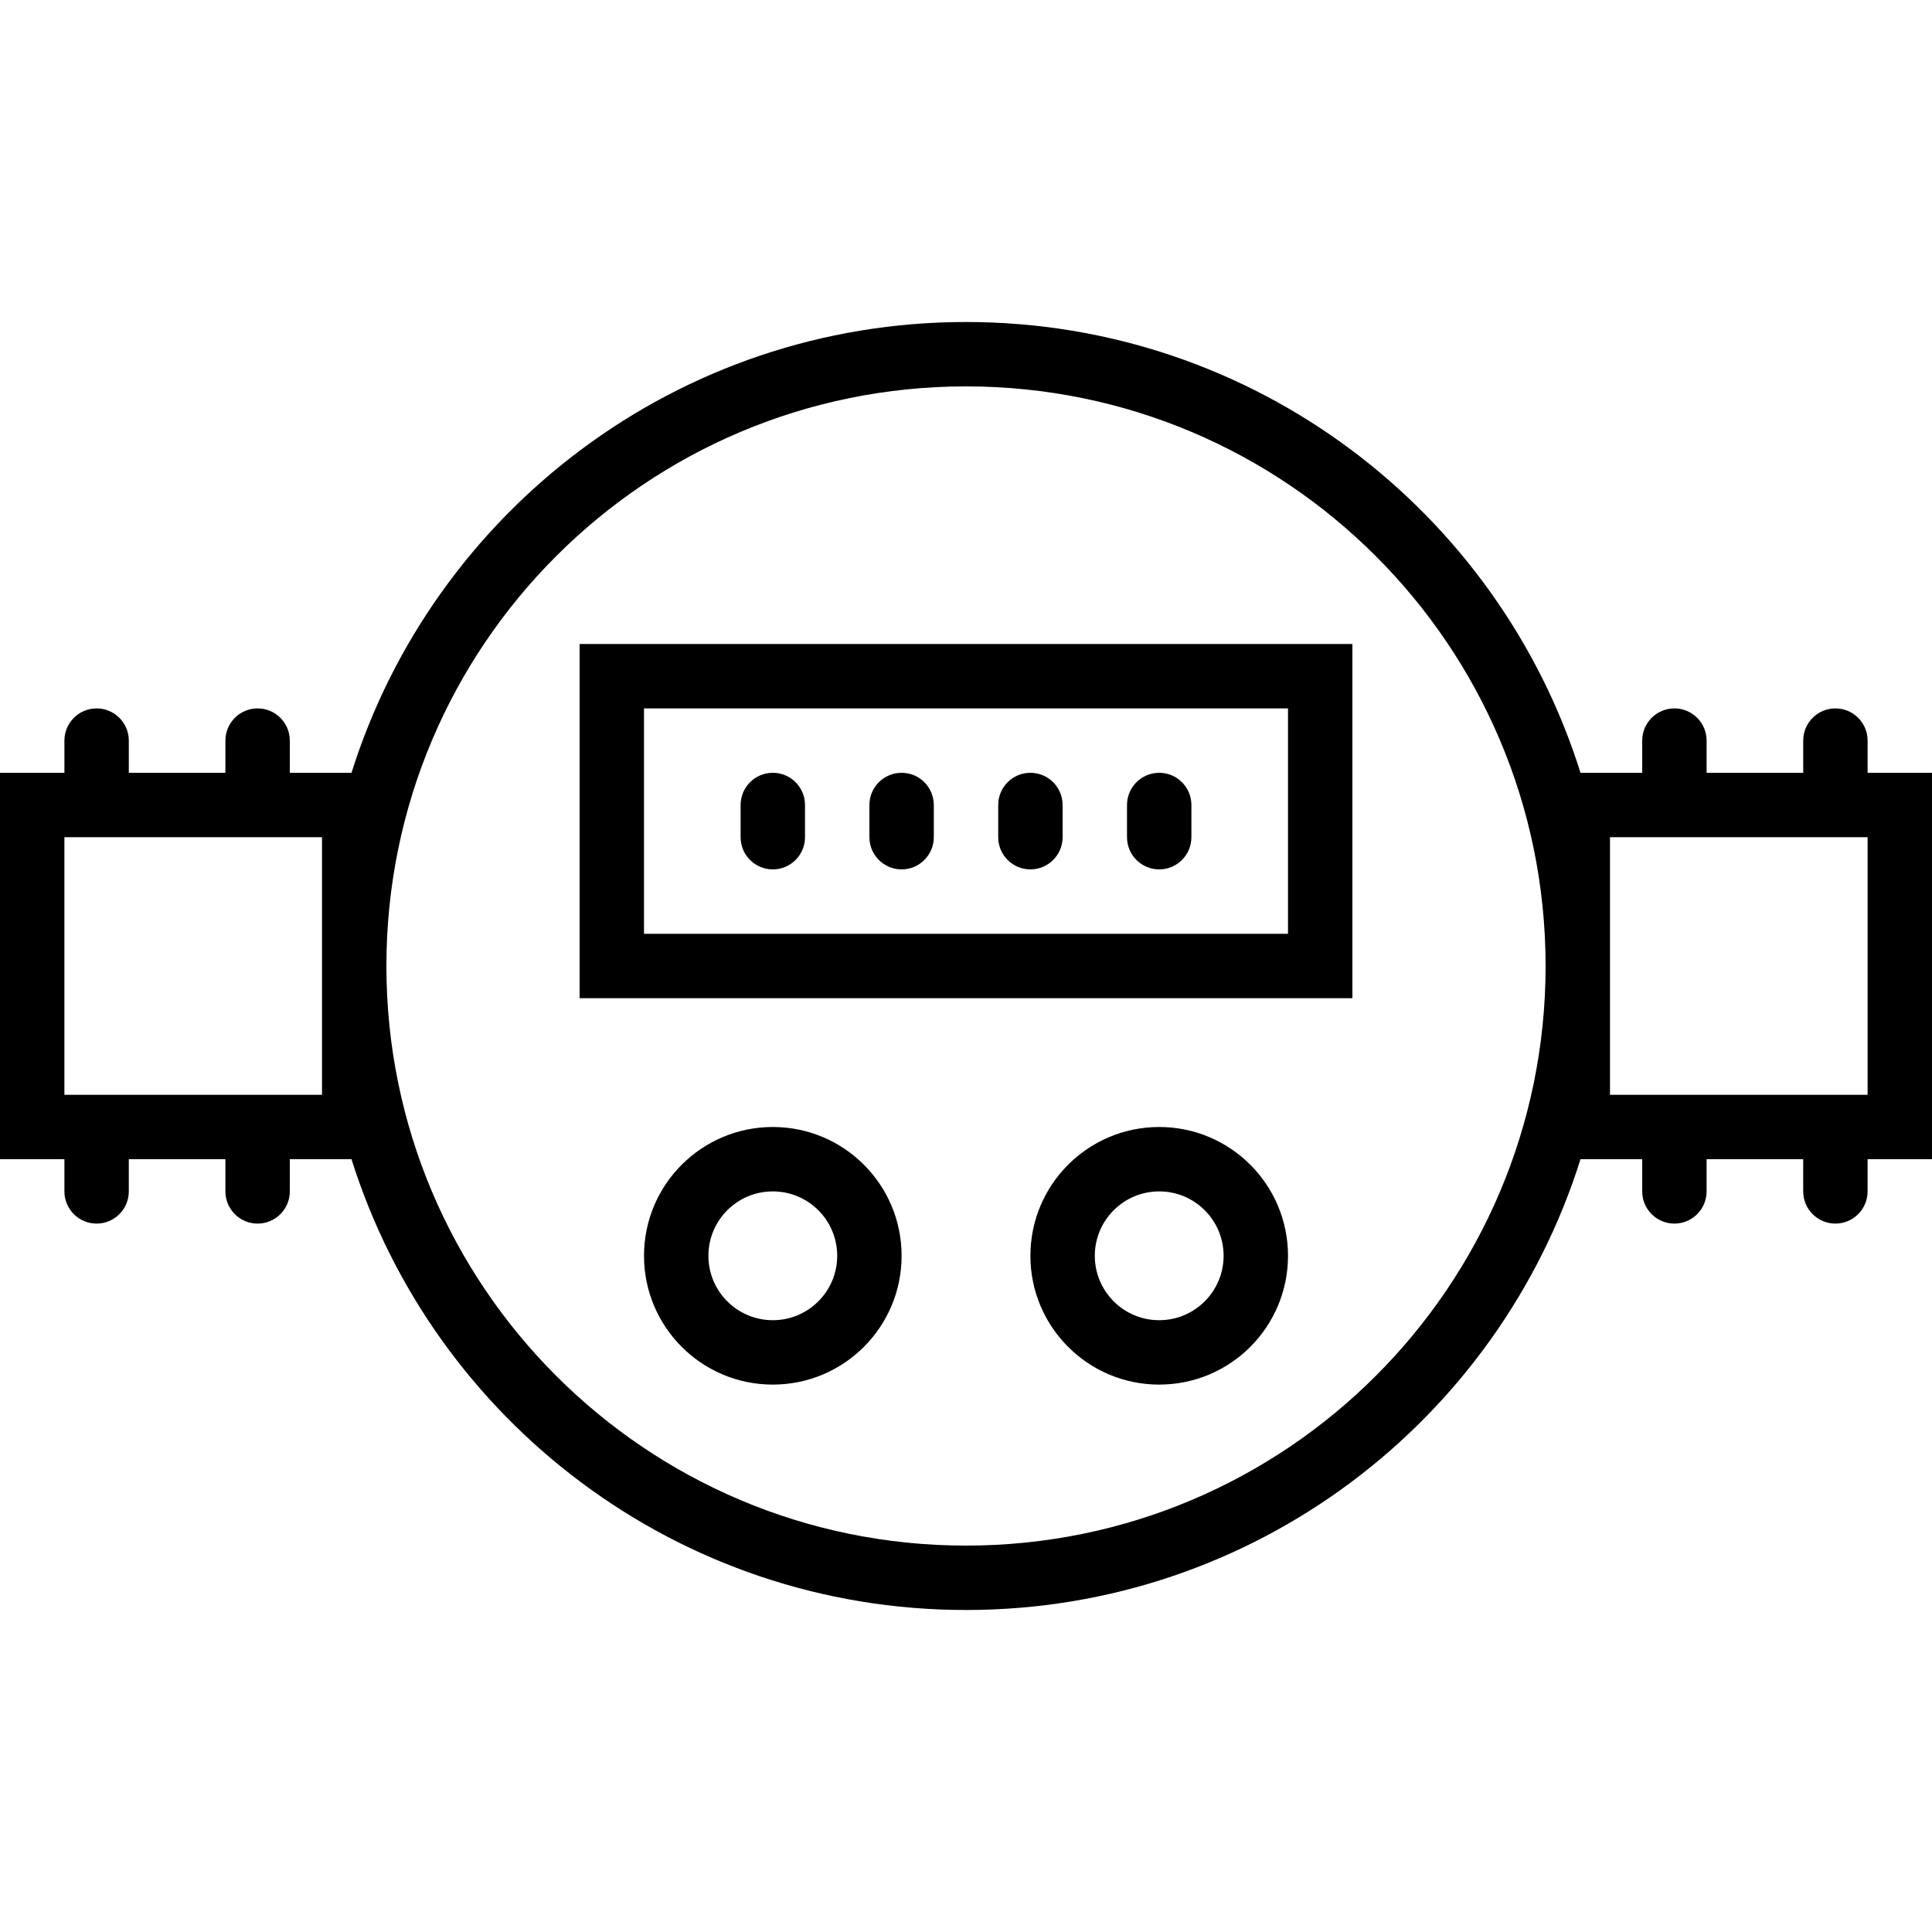 <?xml version="1.0" encoding="iso-8859-1"?>
<!-- Uploaded to: SVG Repo, www.svgrepo.com, Generator: SVG Repo Mixer Tools -->
<svg fill="#000000" height="800px" width="800px" version="1.1" id="Layer_1" xmlns="http://www.w3.org/2000/svg" xmlns:xlink="http://www.w3.org/1999/xlink" 
	 viewBox="0 0 503.607 503.607" xml:space="preserve">
<g>
	<g>
		<g>
			<path d="M503.607,201.443h-16.785v-8.393c0-4.636-3.758-8.393-8.393-8.393c-4.636,0-8.393,3.758-8.393,8.393v8.393h-25.18v-8.393
				c0-4.636-3.758-8.393-8.393-8.393s-8.393,3.758-8.393,8.393v8.393h-16.084c-21.391-68.105-85.012-117.508-160.179-117.508
				c-75.167,0-138.787,49.403-160.179,117.508H75.543v-8.393c0-4.636-3.758-8.393-8.393-8.393s-8.393,3.758-8.393,8.393v8.393
				h-25.18v-8.393c0-4.636-3.758-8.393-8.393-8.393s-8.393,3.758-8.393,8.393v8.393H0v100.721h16.789v8.393
				c0,4.636,3.758,8.393,8.393,8.393s8.393-3.758,8.393-8.393v-8.393h25.18v8.393c0,4.636,3.758,8.393,8.393,8.393
				s8.393-3.758,8.393-8.393v-8.393h16.084c21.391,68.105,85.012,117.508,160.179,117.508c75.167,0,138.787-49.403,160.179-117.508
				h16.084v8.393c0,4.636,3.758,8.393,8.393,8.393s8.393-3.758,8.393-8.393v-8.393h25.18v8.393c0,4.636,3.758,8.393,8.393,8.393
				c4.636,0,8.393-3.758,8.393-8.393v-8.393h16.785V201.443z M83.934,285.377H16.787v-67.148h67.148V285.377z M251.805,402.885
				c-83.442,0-151.082-67.642-151.082-151.082s67.64-151.082,151.082-151.082c83.399,0,151.01,67.572,151.08,150.952v0.261
				C402.815,335.313,335.204,402.885,251.805,402.885z M419.672,251.938c0-0.045,0.002-0.09,0.002-0.135s-0.002-0.09-0.002-0.135
				v-33.439h67.148v67.148h-67.148V251.938z"/>
			<path d="M201.444,293.77c-18.543,0-33.574,15.03-33.574,33.574c0,18.543,15.03,33.574,33.574,33.574
				c18.544,0,33.574-15.03,33.574-33.574C235.018,308.801,219.988,293.77,201.444,293.77z M201.444,344.131
				c-9.272,0-16.787-7.515-16.787-16.787c0-9.272,7.515-16.787,16.787-16.787c9.272,0,16.787,7.515,16.787,16.787
				C218.231,336.617,210.717,344.131,201.444,344.131z"/>
			<path d="M302.166,293.77c-18.544,0-33.574,15.03-33.574,33.574c0,18.543,15.03,33.574,33.574,33.574s33.574-15.03,33.574-33.574
				C335.739,308.801,320.709,293.77,302.166,293.77z M302.166,344.131c-9.272,0-16.787-7.515-16.787-16.787
				c0-9.272,7.515-16.787,16.787-16.787c9.272,0,16.787,7.515,16.787,16.787C318.953,336.617,311.438,344.131,302.166,344.131z"/>
			<path d="M151.082,260.197h201.443v-92.328H151.082V260.197z M167.869,184.656h167.869v58.754H167.869V184.656z"/>
			<path d="M201.444,201.443c-4.636,0-8.393,3.758-8.393,8.393v8.393c0,4.636,3.758,8.393,8.393,8.393
				c4.636,0,8.393-3.758,8.393-8.393v-8.393C209.838,205.2,206.08,201.443,201.444,201.443z"/>
			<path d="M268.592,201.443c-4.636,0-8.393,3.758-8.393,8.393v8.393c0,4.636,3.758,8.393,8.393,8.393s8.393-3.758,8.393-8.393
				v-8.393C276.985,205.2,273.227,201.443,268.592,201.443z"/>
			<path d="M302.166,201.443c-4.636,0-8.393,3.758-8.393,8.393v8.393c0,4.636,3.758,8.393,8.393,8.393s8.393-3.758,8.393-8.393
				v-8.393C310.559,205.2,306.801,201.443,302.166,201.443z"/>
			<path d="M235.018,201.443c-4.636,0-8.393,3.758-8.393,8.393v8.393c0,4.636,3.758,8.393,8.393,8.393s8.393-3.758,8.393-8.393
				v-8.393C243.411,205.2,239.654,201.443,235.018,201.443z"/>
		</g>
	</g>
</g>
</svg>